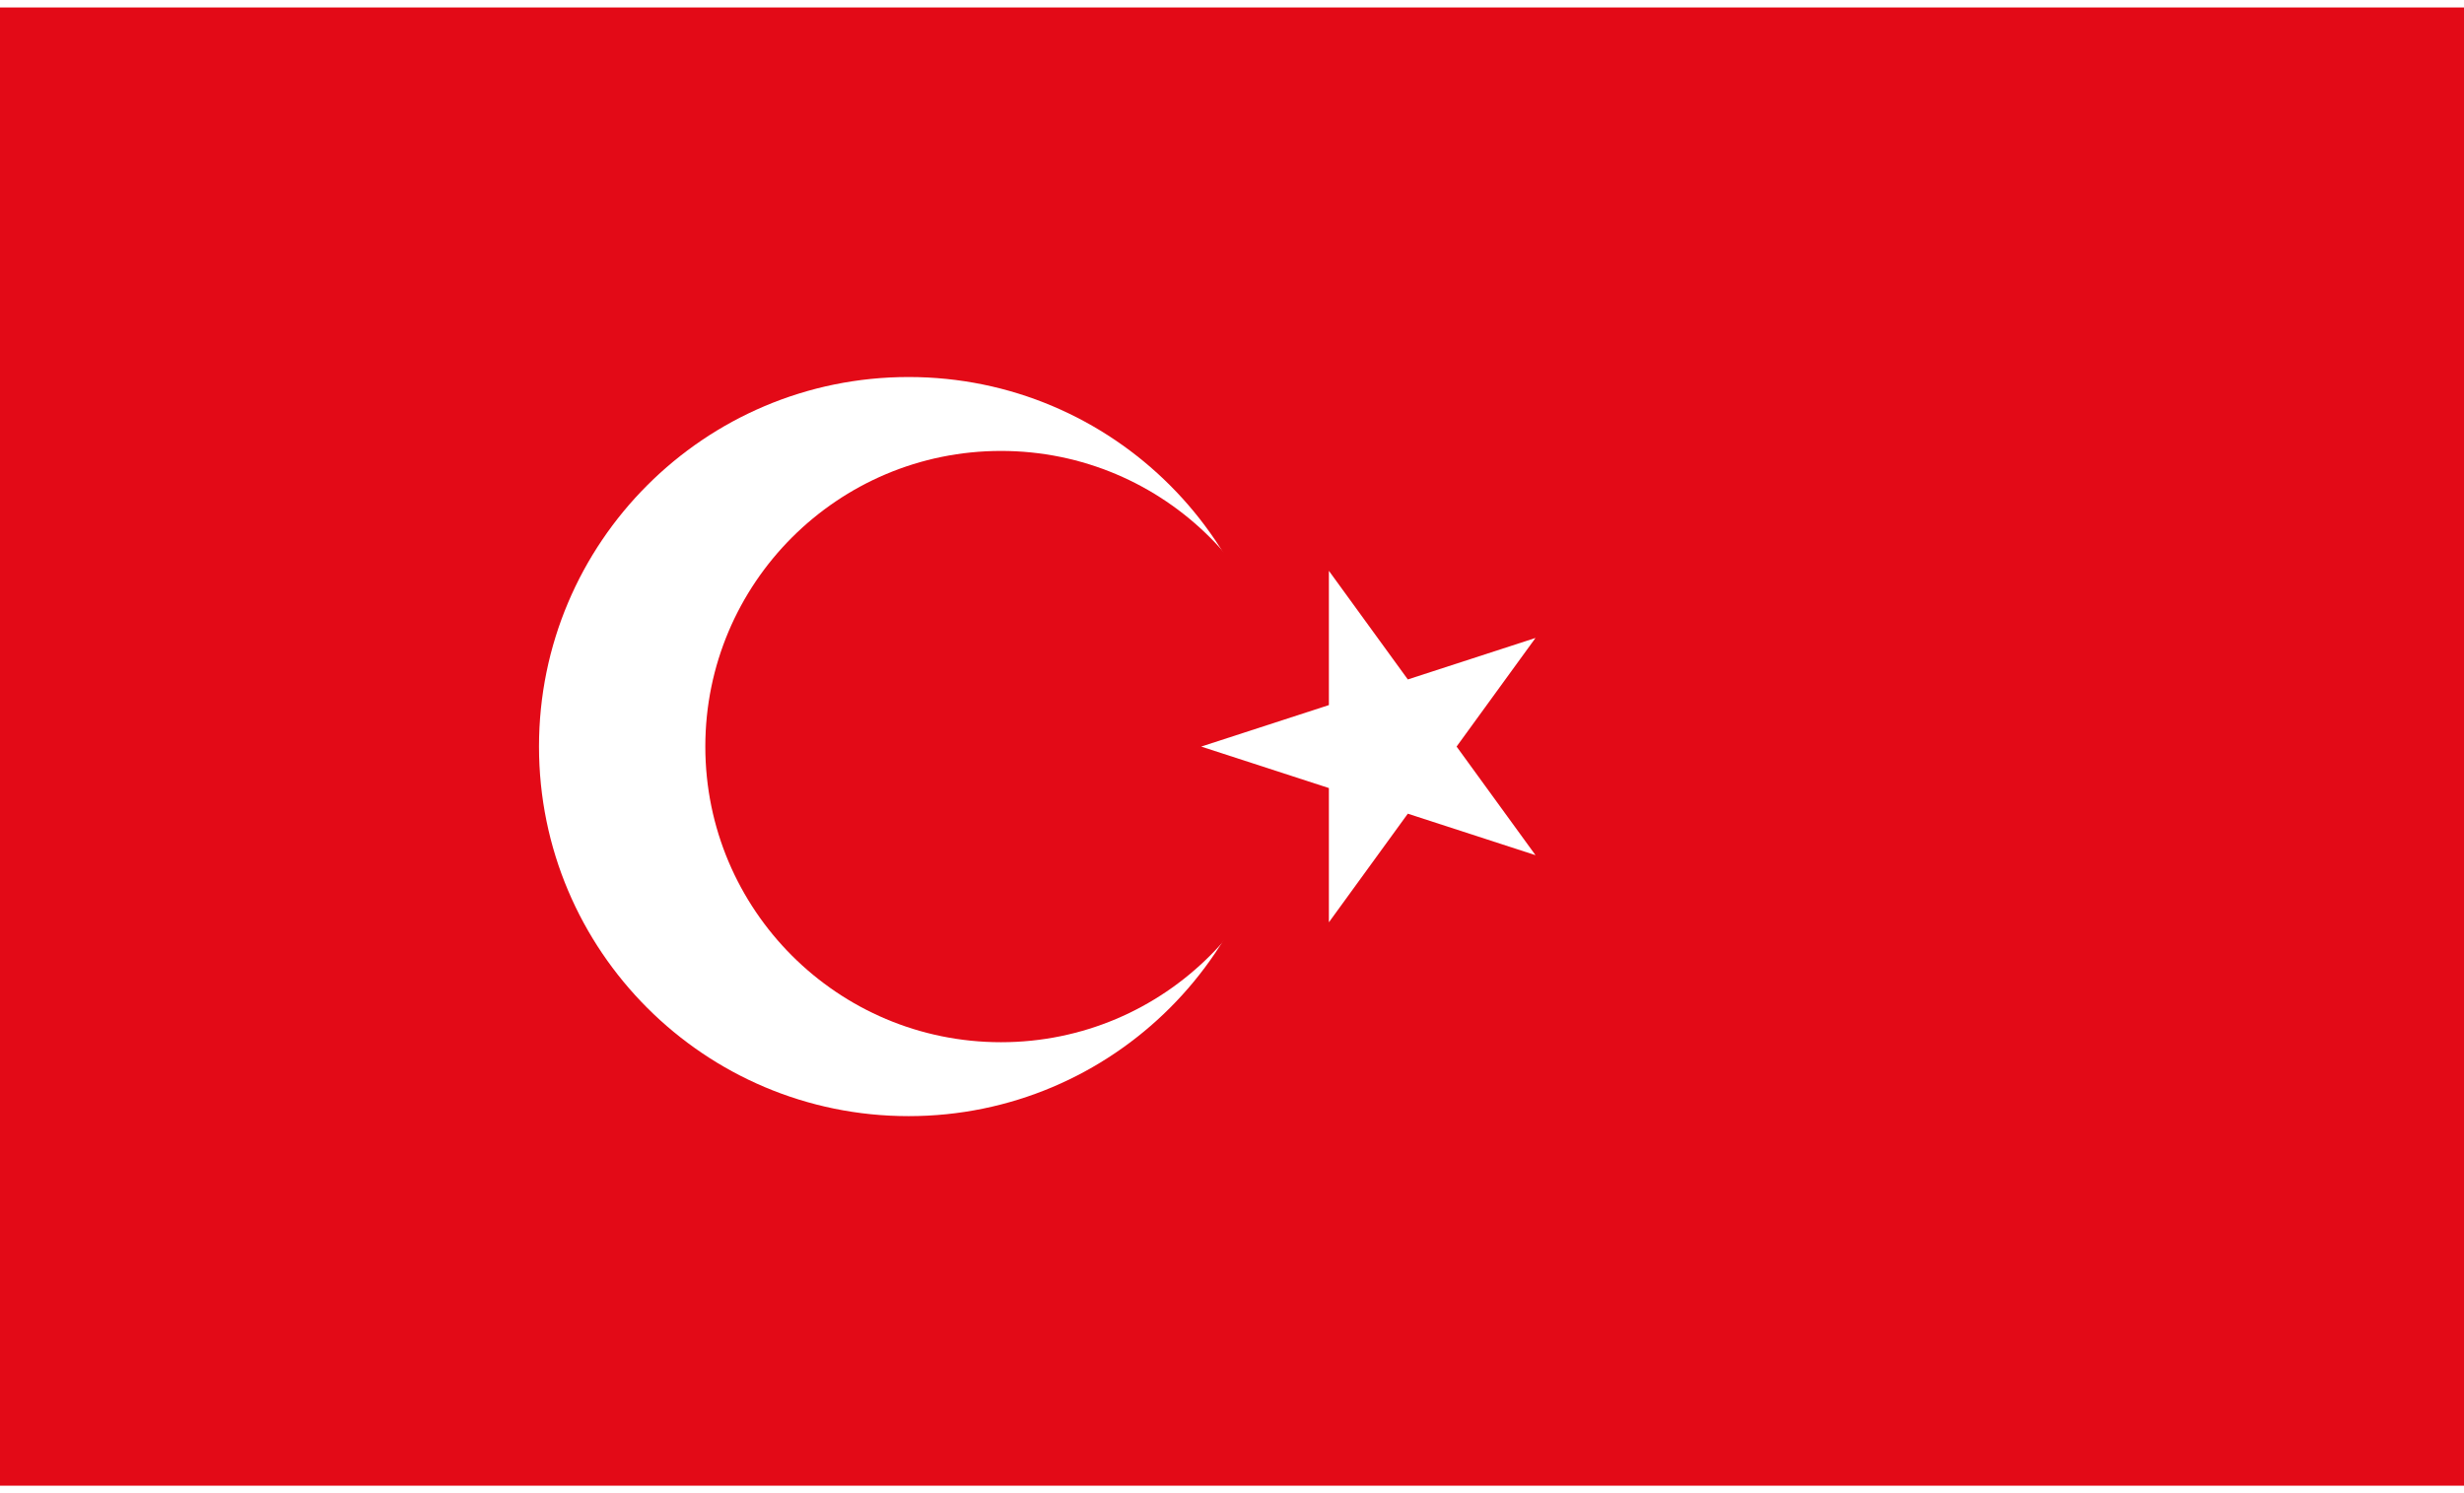 <svg xmlns="http://www.w3.org/2000/svg" fill-rule="evenodd" stroke-linejoin="round" clip-rule="evenodd" stroke-miterlimit="1.414" viewBox="0 0 100 60" height="40" width="66"><path fill="#e30a17" fill-rule="nonzero" d="m0 0h100v60h-100z"/><path d="m36.875 15c8.284 0 15 6.716 15 15 0 8.284-6.716 15-15 15-8.284 0-15-6.716-15-15 0-8.284 6.716-15 15-15" fill="#fff"/><path d="m40.625 18c6.627 0 12 5.373 12 12 0 6.627-5.373 12-12 12-6.627 0-12-5.373-12-12 0-6.627 5.373-12 12-12" fill="#e30a17"/><path d="m48.75 30l13.568 4.408-8.386-11.542v14.267l8.386-11.542" fill="#fff" fill-rule="nonzero"/></svg>